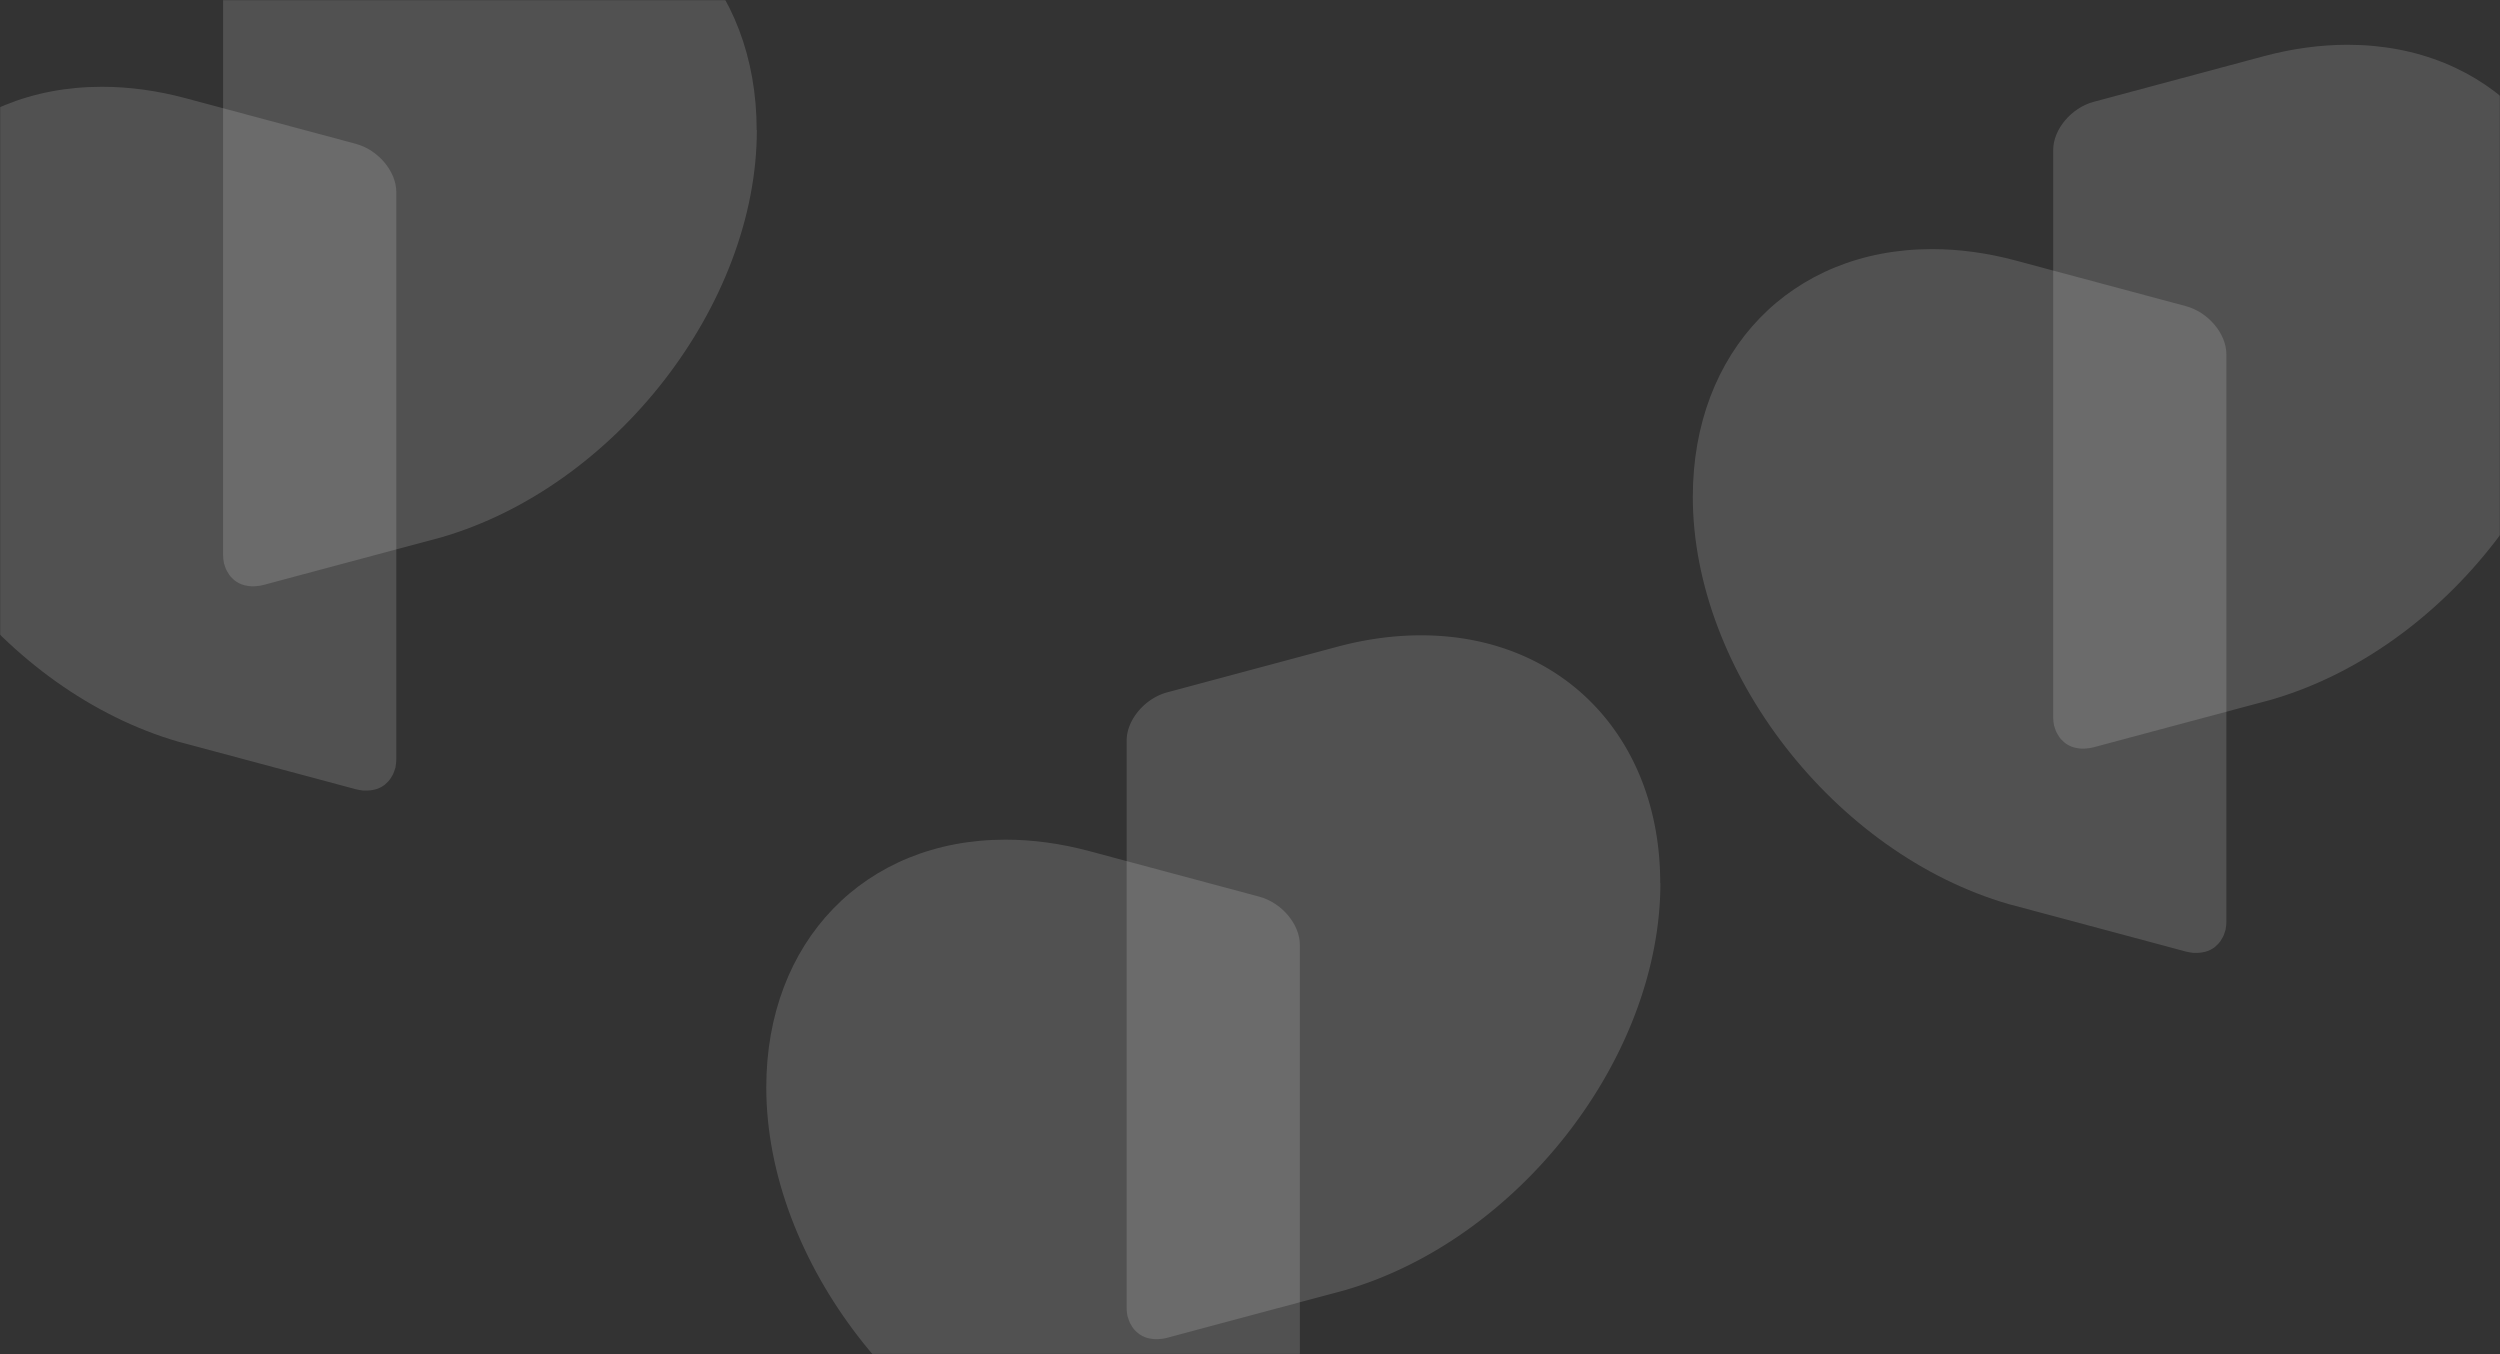 <svg width="1440" height="780" fill="none" xmlns="http://www.w3.org/2000/svg"><rect width="100%" height="100%" fill="#333333" stroke="none"/><mask id="a" style="mask-type:alpha" maskUnits="userSpaceOnUse" x="0" y="0" width="1440" height="780"><path d="M0 0h1440v780H0V0z" fill="#C6007E"/></mask><g mask="url(#a)" fill="#fff" fill-opacity=".15"><path d="M956.284 508.601c0-83.983-56.672-142.656-137.804-142.656-15.606 0-31.812 2.201-48.069 6.553l-98.138 26.31c-12.855 3.451-23.309 15.856-23.309 27.711v327.028c0 1.3.15 2.651.45 4.201v.25l.35 1.001c.25.8.5 1.65.901 2.551.15.4.35.75.6 1.15.4.7.8 1.401 1.25 2.051l.15.2c.25.35.551.7.801 1 .55.601 1.5 1.501 1.7 1.651l.2.15.751.6c.1.1 1.7 1.151 2.851 1.601l.55.25c1 .4 2.251.7 3.551.9l1.001.151c.95.1 1.7.1 2.501.1l1.55-.1a23.116 23.116 0 004.202-.701l19.758-5.302 61.274-16.406 20.958-5.602c100.389-28.962 182.071-134.203 182.071-234.642"/><path d="M441.384 626.299c0-83.983 56.672-142.656 137.804-142.656 15.606 0 31.812 2.201 48.068 6.552l98.139 26.311c12.855 3.451 23.309 15.856 23.309 27.71v327.028c0 1.301-.15 2.651-.45 4.202v.25l-.351 1c-.25.801-.5 1.651-.9 2.551-.15.4-.35.751-.6 1.151-.4.75-.8 1.4-1.251 2.051l-.15.15c-.25.35-.55.7-.8 1-.55.6-1.501 1.501-1.701 1.651l-.15.15-.75.6c-.1.1-1.701 1.15-2.851 1.601l-.55.25c-1.001.4-2.251.7-3.552.9l-1 .15c-.95.1-1.701.1-2.501.1h-1.551c-1.45-.2-2.851-.4-4.201-.75l-19.758-5.302-61.274-16.407-20.958-5.602c-100.389-29.011-182.021-134.252-182.021-234.641zm1048.586-457.85c0-83.983-56.68-142.656-137.81-142.656-15.6 0-31.81 2.2-48.07 6.553l-98.13 26.31c-12.86 3.451-23.31 15.856-23.31 27.71v327.028c0 1.301.15 2.651.45 4.202v.25l.35 1c.25.801.5 1.651.9 2.551.15.401.35.751.6 1.151.4.7.8 1.4 1.25 2.051l.15.2c.25.35.55.7.8 1 .55.6 1.5 1.501 1.7 1.651l.2.15.75.6c.1.1 1.7 1.15 2.85 1.601l.55.25c1 .4 2.25.7 3.55.9l1 .15c.95.1 1.7.1 2.5.1l1.55-.1c1.45-.1 2.86-.35 4.21-.7l19.75-5.302 61.28-16.407 20.96-5.602c100.38-28.961 182.07-134.202 182.07-234.641"/><path d="M975.066 286.146c0-83.983 56.674-142.656 137.804-142.656 15.61 0 31.81 2.201 48.07 6.553l98.14 26.31c12.85 3.452 23.31 15.856 23.31 27.711v327.028c0 1.3-.15 2.651-.45 4.201v.251l-.35 1c-.25.8-.5 1.651-.9 2.551-.15.4-.35.75-.6 1.15-.4.751-.8 1.401-1.26 2.051l-.15.15c-.25.35-.55.701-.8 1.001-.55.6-1.5 1.5-1.7 1.65l-.15.15-.75.601c-.1.1-1.7 1.15-2.85 1.6l-.55.25c-1 .4-2.25.701-3.55.901l-1 .15c-.95.1-1.7.1-2.5.1h-1.55c-1.45-.2-2.85-.4-4.2-.751l-19.76-5.302-61.27-16.406-20.96-5.602c-100.39-29.012-182.024-134.253-182.024-234.642zM435.834 74.949c0-83.983-56.672-142.656-137.804-142.656-15.606 0-31.813 2.2-48.069 6.552l-98.138 26.31c-12.855 3.452-23.309 15.857-23.309 27.712v327.027c0 1.301.15 2.651.45 4.202v.25l.35 1c.25.801.5 1.651.9 2.551.15.401.351.751.601 1.151.4.7.8 1.4 1.25 2.051l.15.2c.25.35.55.7.8 1 .551.6 1.501 1.501 1.701 1.651l.2.15.751.6c.1.1 1.7 1.15 2.851 1.601l.55.25c1 .4 2.251.7 3.551.9l1.001.15c.95.1 1.7.1 2.501.1l1.55-.1c1.451-.1 2.851-.35 4.202-.7l19.758-5.302 61.273-16.407 20.959-5.602c100.389-28.961 182.071-134.202 182.071-234.641"/><path d="M-79.066 192.646c0-83.983 56.672-142.655 137.803-142.655 15.607 0 31.813 2.2 48.069 6.552l98.138 26.31c12.855 3.452 23.31 15.857 23.31 27.711v327.028c0 1.3-.151 2.651-.451 4.201v.251l-.35 1c-.25.8-.5 1.651-.9 2.551-.15.4-.35.75-.6 1.15-.4.751-.801 1.401-1.251 2.051l-.15.15c-.25.35-.55.701-.8 1.001-.55.6-1.501 1.5-1.701 1.65l-.15.15-.75.601c-.1.1-1.701 1.15-2.851 1.6l-.551.25c-1 .4-2.25.701-3.551.901l-1 .15c-.951.1-1.701.1-2.501.1h-1.551c-1.45-.2-2.851-.4-4.202-.751l-19.757-5.302-61.274-16.406-20.958-5.602C2.565 398.276-79.066 293.035-79.066 192.646z"/></g></svg>